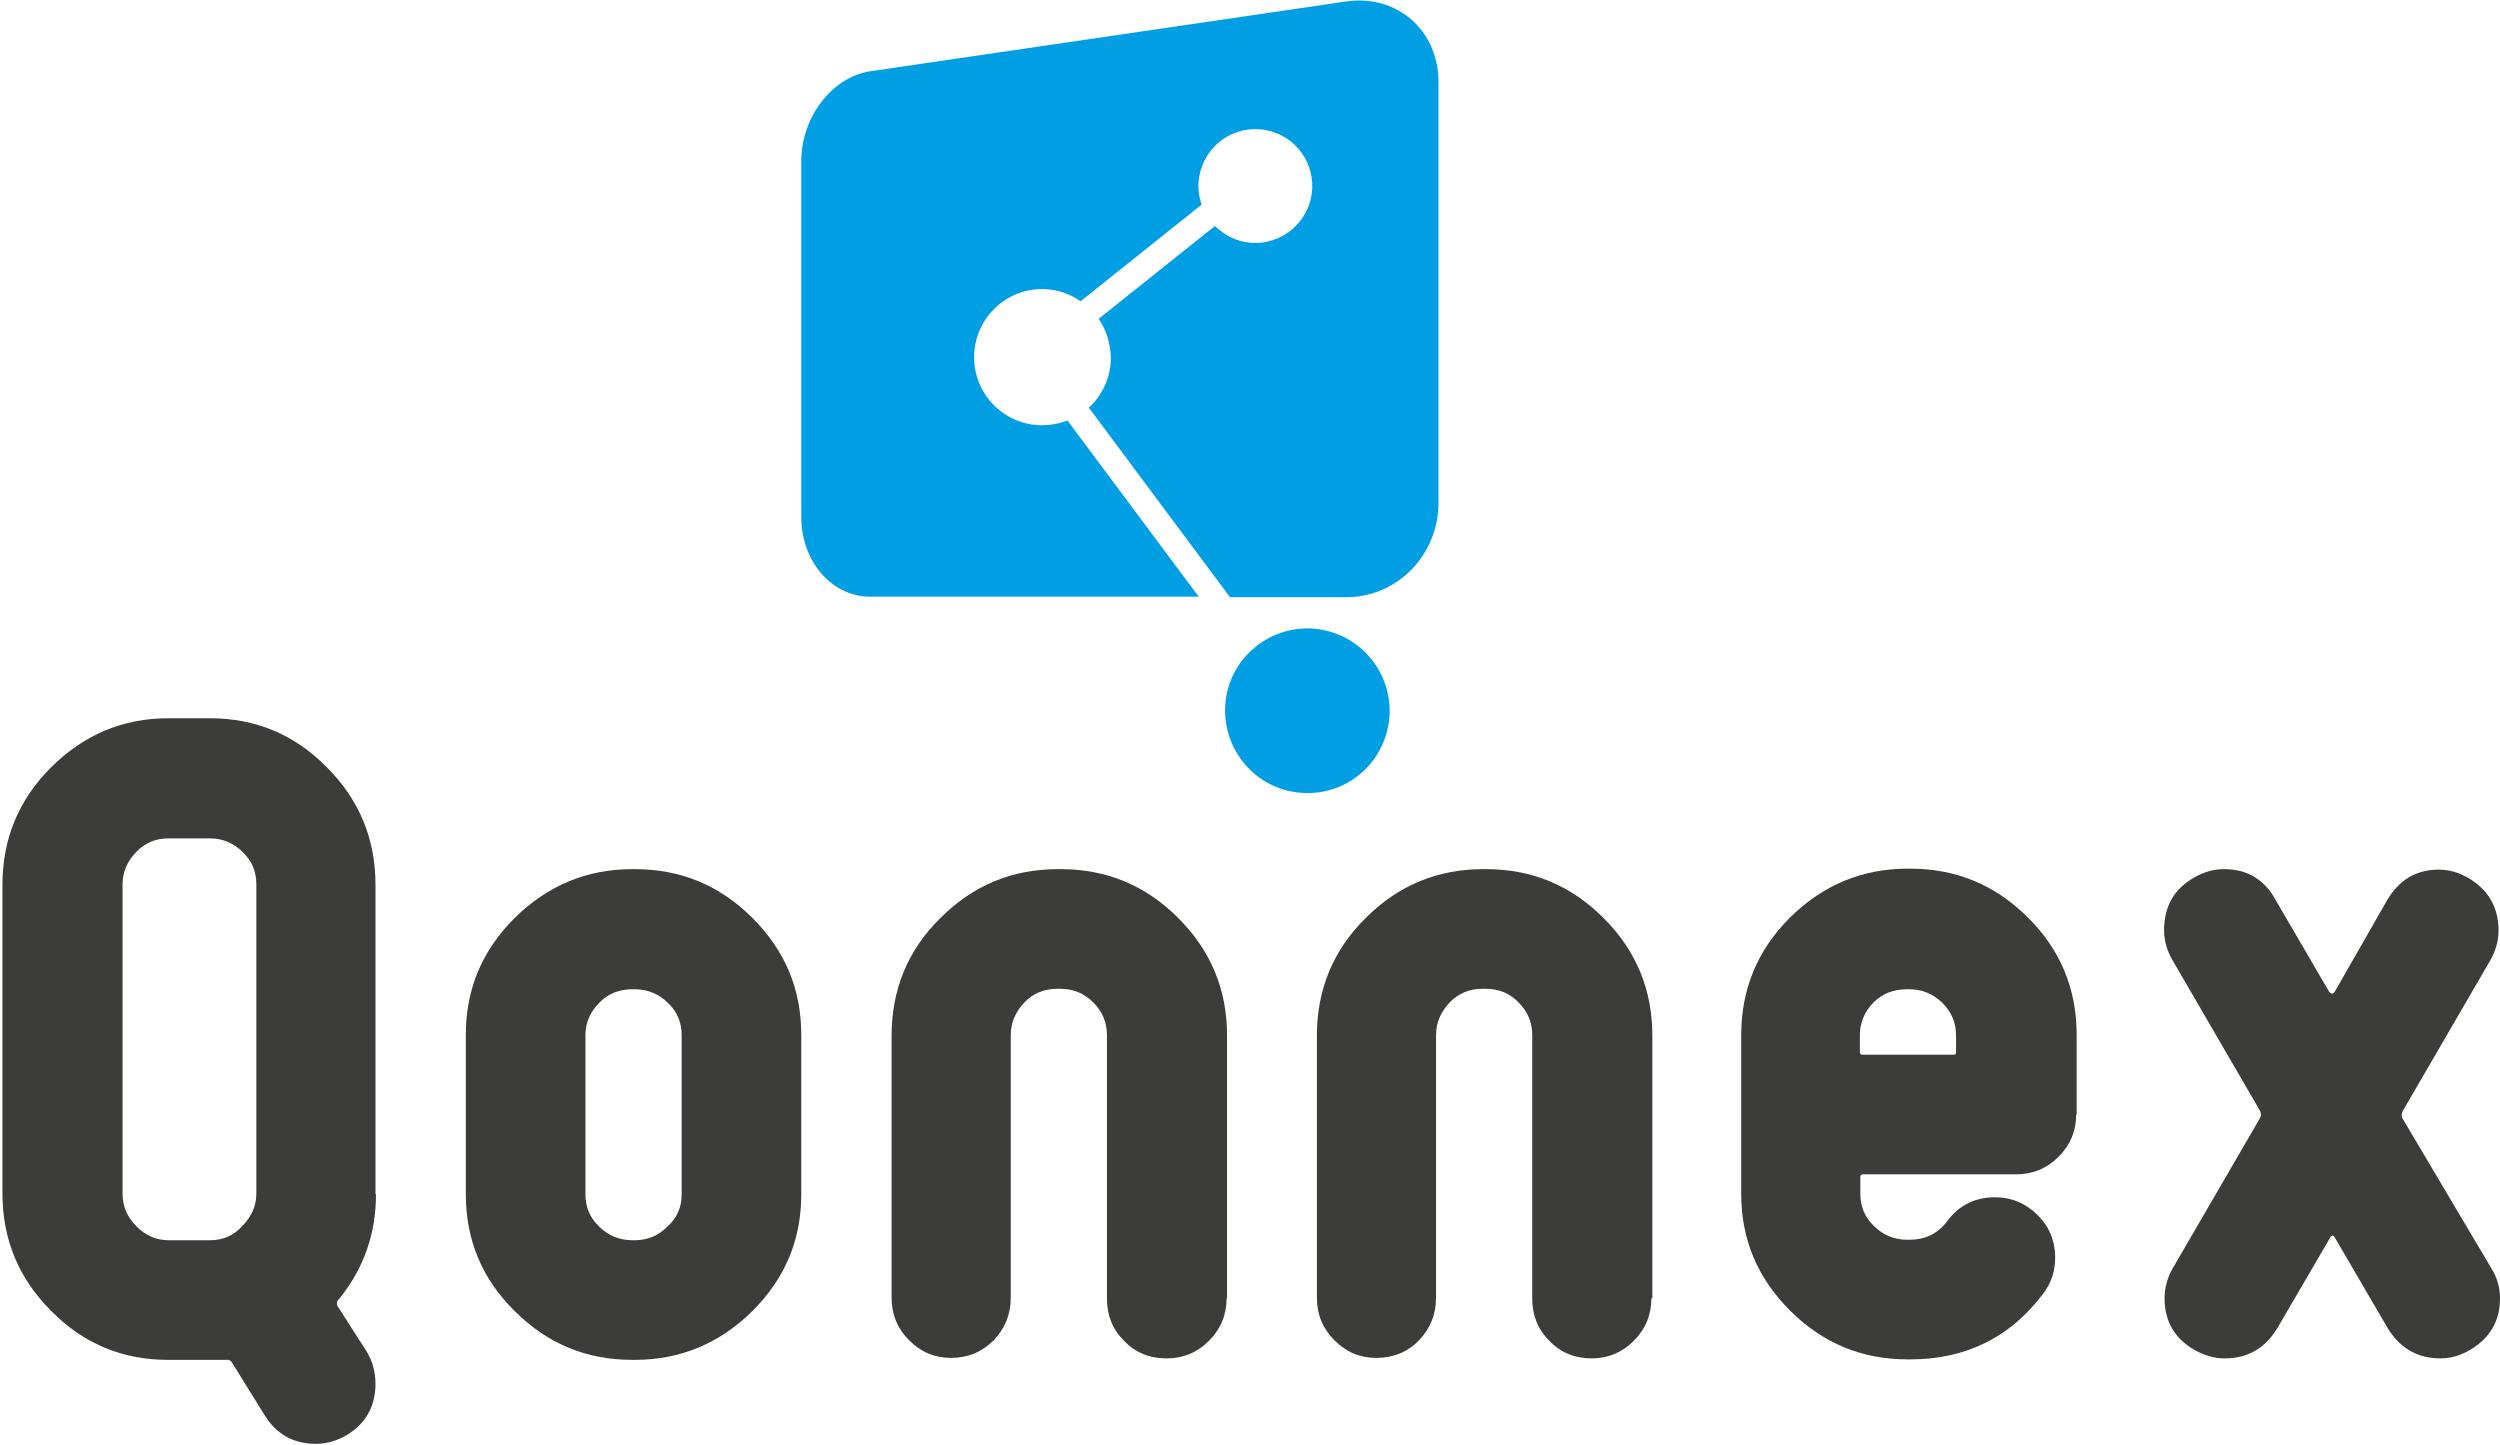 <?xml version="1.0" encoding="utf-8"?>
<!-- Generator: Adobe Illustrator 25.2.2, SVG Export Plug-In . SVG Version: 6.00 Build 0)  -->
<svg version="1.1" id="Laag_1" xmlns="http://www.w3.org/2000/svg" xmlns:xlink="http://www.w3.org/1999/xlink" x="0px" y="0px"
	 viewBox="0 0 512 296" style="enable-background:new 0 0 512 296;" xml:space="preserve">
<style type="text/css">
	.st0{fill:#009EE2;}
	.st1{fill:#3C3C3B;}
</style>
<g>
	<path class="st0" d="M275.7,0.3l-97.5,14.3c-7.8,1.2-14.1,9.4-14.1,18.4v72.9c0,9,6.2,16.3,14.1,16.3h67.3l-26.9-36.1
		c-1.7,0.7-3.6,1-5.5,1c-7.7-0.2-13.8-6.6-13.6-14.3c0.2-7.7,6.6-13.8,14.3-13.6c2.8,0.1,5.4,1,7.5,2.5l24.8-19.8
		c-0.9-2.5-0.9-5.3,0.1-7.9c2.2-6,9-9.1,15-6.8c6,2.2,9.1,9,6.8,15c-2.3,6-9,9.1-15,6.8c-1.6-0.6-3-1.6-4.2-2.7L225,65.3
		c1.6,2.3,2.5,5.2,2.5,8.3c-0.1,3.9-1.8,7.4-4.5,9.9l28.9,38.8h23.9c10.3,0,18.8-8.6,18.8-19.3V16.8C294.6,6.1,286-1.2,275.7,0.3"/>
	<path class="st0" d="M267.3,162.4c-9.3-0.2-16.6-8-16.4-17.3c0.2-9.3,8-16.6,17.3-16.4c9.3,0.3,16.6,8,16.4,17.3
		C284.3,155.4,276.6,162.7,267.3,162.4"/>
	<path class="st1" d="M77,244.6c0,8.1-2.5,15.2-7.6,21.5c-0.5,0.4-0.5,1-0.2,1.5l5.9,9.2c1.2,2,1.8,4.2,1.8,6.6
		c0,4.5-1.9,8-5.7,10.4c-2,1.2-4.2,1.9-6.5,1.9c-4.5,0-8-1.9-10.4-5.7l-6.7-10.8c-0.3-0.6-0.8-0.8-1.3-0.7H43h-8.6
		c-9.3,0-17.3-3.3-23.9-10c-6.7-6.7-10-14.7-10-24.1v-63.2c0-9.4,3.3-17.4,10-24.1c6.7-6.6,14.6-10,23.9-10H43
		c9.3,0,17.3,3.3,23.9,10c6.7,6.7,10,14.7,10,24.1V244.6z M52.5,244.4v-63.3c0-2.6-0.9-4.8-2.8-6.6c-1.8-1.8-4.1-2.8-6.6-2.8h-8.6
		c-2.6,0-4.8,0.9-6.6,2.8c-1.8,1.8-2.8,4.1-2.8,6.6v63.3c0,2.6,0.9,4.8,2.8,6.7c1.8,1.9,4.1,2.9,6.6,2.9H43c2.6,0,4.8-0.9,6.6-2.9
		C51.5,249.2,52.5,247,52.5,244.4"/>
	<path class="st1" d="M164.1,244.6c0,9.3-3.3,17.2-10,23.9c-6.7,6.6-14.7,10-24.1,10h-0.5c-9.4,0-17.4-3.3-24.1-10
		c-6.7-6.6-10-14.6-10-23.9v-32.7c0-9.3,3.3-17.2,10-23.9c6.7-6.6,14.7-10,24.1-10h0.5c9.4,0,17.4,3.3,24.1,10
		c6.7,6.7,10,14.6,10,23.9V244.6z M139.6,244.6V212c0-2.6-0.9-4.8-2.8-6.6c-1.8-1.8-4.1-2.8-6.8-2.8h-0.5c-2.7,0-5,0.9-6.8,2.8
		c-1.8,1.8-2.8,4-2.8,6.6v32.6c0,2.6,0.9,4.8,2.8,6.6c1.8,1.8,4.1,2.8,6.8,2.8h0.5c2.6,0,4.8-0.9,6.7-2.8
		C138.7,249.4,139.6,247.2,139.6,244.6"/>
	<path class="st1" d="M251.2,265.9c0,3.4-1.2,6.3-3.6,8.7c-2.4,2.4-5.3,3.6-8.7,3.6c-3.5,0-6.4-1.2-8.7-3.6
		c-2.4-2.4-3.5-5.3-3.5-8.7V212c0-2.6-0.9-4.8-2.8-6.7c-1.9-1.9-4.1-2.8-6.8-2.8h-0.5c-2.7,0-5,0.9-6.8,2.8
		c-1.8,1.9-2.8,4.1-2.8,6.7v53.8c0,3.4-1.2,6.3-3.5,8.7c-2.4,2.4-5.3,3.6-8.7,3.6c-3.4,0-6.2-1.2-8.6-3.6c-2.4-2.4-3.6-5.3-3.6-8.7
		v-53.7c0-9.4,3.3-17.5,10-24.1c6.7-6.7,14.7-10,24.1-10h0.5c9.4,0,17.4,3.3,24.1,10c6.7,6.7,10,14.7,10,24.1V265.9z"/>
	<path class="st1" d="M338.2,265.9c0,3.4-1.2,6.3-3.6,8.7c-2.4,2.4-5.3,3.6-8.6,3.6c-3.5,0-6.4-1.2-8.7-3.6
		c-2.4-2.4-3.5-5.3-3.5-8.7V212c0-2.6-0.9-4.8-2.8-6.7c-1.8-1.9-4.1-2.8-6.8-2.8h-0.5c-2.7,0-5,0.9-6.8,2.8
		c-1.8,1.9-2.8,4.1-2.8,6.7v53.8c0,3.4-1.2,6.3-3.5,8.7c-2.3,2.4-5.3,3.6-8.7,3.6c-3.4,0-6.2-1.2-8.6-3.6c-2.4-2.4-3.6-5.3-3.6-8.7
		v-53.7c0-9.4,3.3-17.5,10-24.1c6.7-6.7,14.7-10,24.1-10h0.5c9.4,0,17.4,3.3,24.1,10c6.7,6.7,10,14.7,10,24.1V265.9z"/>
	<path class="st1" d="M425.2,228.3c0,3.3-1.2,6.2-3.6,8.6c-2.4,2.4-5.3,3.6-8.7,3.6h-31.4c-0.3,0-0.5,0.2-0.5,0.5v3.5
		c0,2.6,0.9,4.8,2.8,6.6c1.8,1.8,4.1,2.8,6.8,2.8h0.5c3.1,0,5.7-1.2,7.6-3.7c2.5-3.4,5.8-5,9.9-5c2.7,0,5.2,0.8,7.4,2.5
		c3.2,2.5,4.9,5.8,4.9,9.9c0,2.7-0.8,5.2-2.5,7.4c-6.8,9-15.9,13.4-27.2,13.4h-0.5c-9.4,0-17.4-3.3-24.1-10
		c-6.7-6.7-10-14.6-10-23.9v-32.5c0-9.4,3.3-17.4,10-24.1c6.7-6.6,14.7-10,24.1-10h0.5c9.4,0,17.4,3.3,24.1,10
		c6.7,6.6,10,14.7,10,24V228.3z M400.6,215.5V212c0-2.6-1-4.9-2.9-6.7c-1.9-1.8-4.1-2.7-6.7-2.7h-0.5c-2.7,0-5,0.9-6.8,2.7
		c-1.8,1.8-2.8,4.1-2.8,6.7v3.5c0,0.3,0.2,0.5,0.5,0.5h18.6C400.5,216,400.6,215.9,400.6,215.5"/>
	<path class="st1" d="M510.2,259.7c1.2,1.9,1.8,4,1.8,6.2c0,4.7-2.1,8.2-6.2,10.6c-1.9,1.1-3.9,1.7-6,1.7c-4.7,0-8.3-2.1-10.8-6.2
		l-10.8-18.5c-0.3-0.6-0.7-0.6-1,0l-10.8,18.5c-2.5,4.1-6,6.2-10.8,6.2c-2.1,0-4.1-0.6-6.1-1.7c-4.1-2.3-6.2-5.9-6.2-10.6
		c0-2.2,0.6-4.3,1.7-6.2l17.9-30.8c0.2-0.4,0.2-0.9-0.1-1.5l-17.9-30.8c-1.1-1.9-1.7-4-1.7-6.1c0-4.9,2.1-8.5,6.2-10.8
		c1.9-1.1,3.9-1.7,6.1-1.7c4.7,0,8.3,2.1,10.6,6.4l10.9,18.7c0.4,0.5,0.8,0.5,1.1,0.1l10.7-18.7c2.5-4.3,6-6.4,10.7-6.4
		c2.1,0,4.1,0.6,6,1.7c4.1,2.4,6.2,6,6.2,10.8c0,2.1-0.6,4.2-1.7,6.1l-17.9,30.8c-0.3,0.6-0.3,1.1-0.1,1.5L510.2,259.7z"/>
</g>
</svg>
